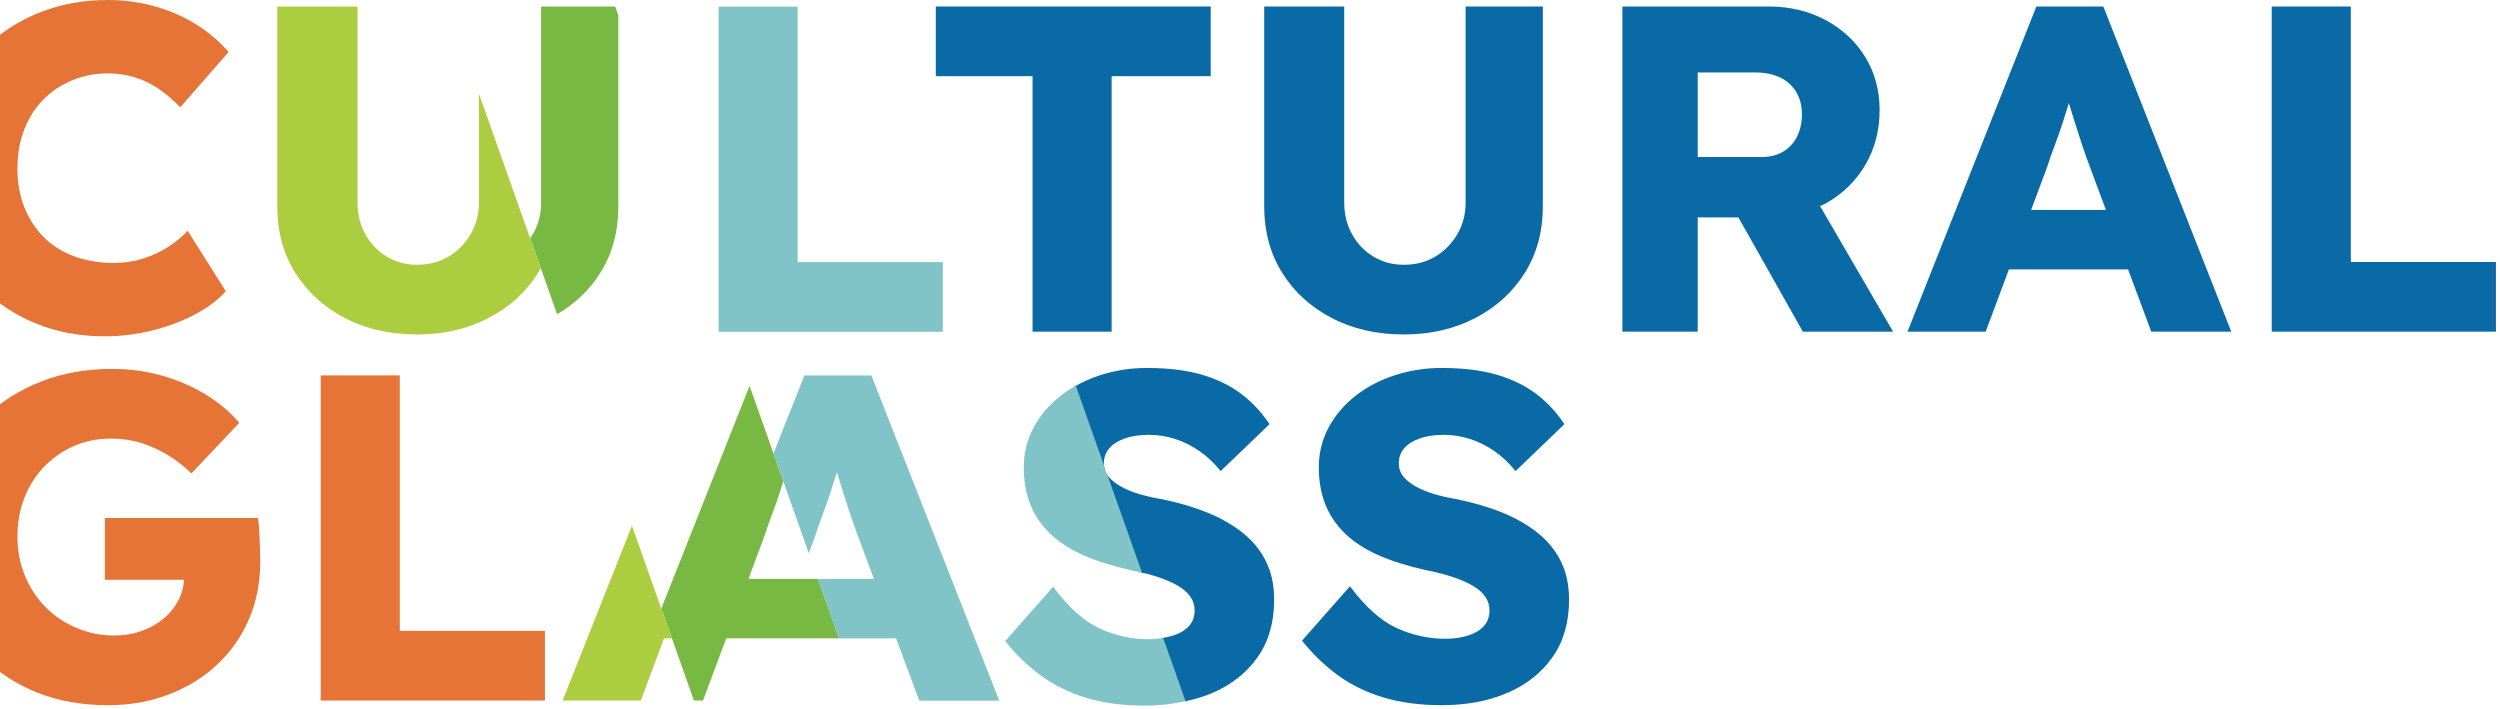 <svg width="977" height="277" viewBox="0 0 977 277" fill="none" xmlns="http://www.w3.org/2000/svg">
<path fill-rule="evenodd" clip-rule="evenodd" d="M156.239 246.543V146.703H125.336V273.774H212.957V246.543H156.239ZM-6.456 113.003C-0.52 118.873 6.477 123.412 14.54 126.619C22.596 129.824 31.414 131.43 40.989 131.43C47.169 131.43 53.318 130.672 59.44 129.157C65.557 127.648 71.133 125.558 76.162 122.899C81.191 120.235 85.222 117.211 88.252 113.821L73.347 90.223C71.043 92.642 68.407 94.792 65.439 96.667C62.467 98.544 59.227 100.023 55.713 101.113C52.196 102.204 48.501 102.748 44.623 102.748C38.926 102.748 33.746 101.904 29.082 100.206C24.415 98.514 20.447 96.032 17.175 92.765C13.904 89.496 11.357 85.591 9.54 81.055C7.721 76.516 6.813 71.464 6.813 65.898C6.813 60.209 7.721 55.068 9.54 50.465C11.357 45.869 13.87 41.965 17.082 38.757C20.294 35.554 24.053 33.072 28.353 31.314C32.656 29.56 37.232 28.682 42.077 28.682C45.957 28.682 49.591 29.226 52.988 30.317C56.377 31.407 59.498 32.952 62.349 34.945C65.195 36.943 67.894 39.274 70.439 41.934L89.343 20.334C85.707 16.098 81.374 12.435 76.345 9.348C71.317 6.264 65.891 3.935 60.076 2.363C54.26 0.791 48.32 0 42.26 0C32.565 0 23.63 1.636 15.448 4.901C7.268 8.169 0.176 12.738 -5.82 18.606C-11.819 24.482 -16.518 31.407 -19.909 39.392C-23.304 47.378 -25 56.092 -25 65.532C-25 75.216 -23.396 84.082 -20.181 92.128C-16.973 100.176 -12.397 107.135 -6.456 113.003ZM101.614 214.598C101.673 216.774 101.705 218.406 101.705 219.497C101.705 227.728 100.22 235.262 97.251 242.094C94.281 248.936 90.13 254.834 84.799 259.796C79.465 264.761 73.164 268.632 65.891 271.415C58.623 274.196 50.742 275.589 42.26 275.589C32.08 275.589 22.87 273.953 14.629 270.689C6.388 267.42 -0.703 262.824 -6.639 256.892C-12.578 250.964 -17.124 243.975 -20.273 235.923C-23.426 227.877 -25 219.131 -25 209.693C-25 200.252 -23.334 191.573 -20.001 183.643C-16.669 175.718 -11.912 168.789 -5.732 162.857C0.452 156.929 7.749 152.329 16.174 149.062C24.596 145.796 33.778 144.161 43.715 144.161C50.742 144.161 57.379 145.071 63.621 146.885C69.86 148.7 75.528 151.18 80.618 154.327C85.707 157.474 90.007 161.108 93.525 165.22L74.8 185.006C71.769 182.102 68.65 179.683 65.439 177.747C62.227 175.81 58.804 174.269 55.169 173.116C51.531 171.966 47.654 171.393 43.534 171.393C38.2 171.393 33.322 172.362 28.9 174.295C24.475 176.232 20.598 178.927 17.265 182.373C13.933 185.824 11.357 189.881 9.54 194.537C7.721 199.195 6.813 204.247 6.813 209.693C6.813 215.14 7.783 220.221 9.721 224.943C11.659 229.661 14.327 233.747 17.72 237.195C21.113 240.645 25.142 243.366 29.81 245.364C34.473 247.361 39.471 248.358 44.806 248.358C48.561 248.358 52.105 247.757 55.441 246.543C58.774 245.337 61.649 243.702 64.074 241.642C66.499 239.588 68.437 237.138 69.894 234.291C71.124 231.883 71.72 229.286 71.909 226.575H40.989V202.432H100.795C101.037 203.765 101.22 205.579 101.341 207.878C101.461 210.179 101.55 212.418 101.614 214.598Z" fill="#E67436"/>
<path fill-rule="evenodd" clip-rule="evenodd" d="M403.521 129.614H434.427V29.774H473.144V2.541H365.71V29.774H403.521V129.614Z" fill="#0A6AA6"/>
<path fill-rule="evenodd" clip-rule="evenodd" d="M887.792 2.542V129.615H975.413V102.383H918.698V2.542H887.792Z" fill="#0A6AA6"/>
<path fill-rule="evenodd" clip-rule="evenodd" d="M491.487 256.801C495.786 250.69 497.939 243.217 497.939 234.383C497.939 228.694 496.878 223.702 494.755 219.406C492.638 215.112 489.606 211.39 485.669 208.243C481.729 205.096 477.061 202.432 471.672 200.252C466.277 198.077 460.246 196.323 453.585 194.991C450.675 194.506 447.886 193.871 445.221 193.084C442.553 192.296 440.191 191.329 438.132 190.182C436.071 189.032 434.433 187.73 433.224 186.277C432.011 184.824 431.405 183.07 431.405 181.011C431.405 178.714 432.133 176.746 433.586 175.114C435.041 173.477 437.07 172.207 439.677 171.3C442.281 170.392 445.404 169.938 449.039 169.938C452.552 169.938 455.975 170.483 459.31 171.572C462.642 172.663 465.79 174.234 468.762 176.294C471.73 178.352 474.489 180.954 477.034 184.097L496.12 165.764C493.091 161.165 489.423 157.23 485.124 153.966C480.82 150.697 475.67 148.187 469.671 146.433C463.673 144.678 456.493 143.798 448.129 143.798C441.829 143.798 435.769 144.739 429.952 146.612C426.251 147.806 422.868 149.353 419.732 151.183L445.184 223.554C446.531 223.863 447.907 224.128 449.22 224.49C451.643 225.155 453.947 225.939 456.128 226.849C458.31 227.754 460.187 228.754 461.763 229.844C463.337 230.931 464.58 232.203 465.49 233.656C466.401 235.108 466.854 236.742 466.854 238.557C466.854 240.98 466.126 243.004 464.673 244.638C463.218 246.273 461.155 247.513 458.493 248.357C457.153 248.785 455.734 249.102 454.241 249.313L462.965 274.113C466.814 273.318 470.466 272.236 473.853 270.781C481.307 267.572 487.181 262.912 491.487 256.801Z" fill="#0A6AA6"/>
<path fill-rule="evenodd" clip-rule="evenodd" d="M602.941 2.542H572.764V79.15C572.764 83.75 571.673 87.894 569.49 91.585C567.31 95.275 564.431 98.182 560.857 100.299C557.283 102.417 553.19 103.476 548.588 103.476C544.225 103.476 540.285 102.417 536.771 100.299C533.256 98.182 530.467 95.275 528.408 91.585C526.347 87.894 525.319 83.75 525.319 79.15V2.542H494.051V80.782C494.051 90.466 496.384 99.057 501.05 106.56C505.715 114.064 512.165 119.965 520.411 124.256C528.648 128.556 538.045 130.703 548.588 130.703C559.01 130.703 568.341 128.556 576.581 124.256C584.82 119.965 591.274 114.064 595.942 106.56C600.605 99.057 602.941 90.466 602.941 80.782V2.542Z" fill="#0A6AA6"/>
<path fill-rule="evenodd" clip-rule="evenodd" d="M803.083 56.549C804.171 53.707 805.175 50.86 806.081 48.015C806.892 45.48 807.702 42.914 808.513 40.328C809.291 42.857 810.078 45.401 810.9 48.015C811.868 51.099 812.837 54.099 813.808 57.001C814.776 59.905 815.744 62.63 816.716 65.172L823.002 82.054H793.757L799.992 65.353C800.96 62.328 801.994 59.391 803.083 56.549ZM745.455 129.615H775.995L785.079 105.29H831.656L840.713 129.615H871.979L821.989 2.542H795.812L745.455 129.615Z" fill="#0A6AA6"/>
<path fill-rule="evenodd" clip-rule="evenodd" d="M702.282 53.372C701.01 55.914 699.191 57.881 696.831 59.27C694.468 60.663 691.709 61.358 688.558 61.358H663.47V28.321H685.833C689.709 28.321 693.011 28.986 695.74 30.319C698.465 31.649 700.556 33.556 702.012 36.036C703.463 38.518 704.192 41.391 704.192 44.659C704.192 47.928 703.554 50.83 702.282 53.372ZM728.915 64.535C732.669 58.181 734.552 51.013 734.552 43.023C734.552 35.28 732.669 28.352 728.915 22.241C725.155 16.13 719.977 11.321 713.374 7.808C706.768 4.3 699.401 2.542 691.287 2.542H634.022V129.615H663.47V84.956H679.363L704.556 129.615H739.82L711.285 80.535C712.008 80.186 712.759 79.902 713.461 79.512C720.007 75.882 725.155 70.889 728.915 64.535Z" fill="#0A6AA6"/>
<path fill-rule="evenodd" clip-rule="evenodd" d="M573.739 248.358C571.073 249.206 568.105 249.628 564.834 249.628C558.288 249.628 551.956 248.239 545.836 245.454C539.716 242.673 533.625 237.229 527.566 229.117L508.843 250.355C512.962 255.56 517.629 260.069 522.841 263.881C528.051 267.691 534.021 270.597 540.747 272.594C547.472 274.588 555.016 275.589 563.379 275.589C573.073 275.589 581.649 273.983 589.101 270.78C596.555 267.573 602.431 262.911 606.735 256.802C611.034 250.691 613.187 243.217 613.187 234.382C613.187 228.695 612.128 223.701 610.005 219.407C607.886 215.11 604.854 211.389 600.918 208.242C596.978 205.097 592.311 202.432 586.918 200.252C581.527 198.076 575.496 196.321 568.831 194.991C565.925 194.507 563.136 193.872 560.472 193.084C557.805 192.296 555.439 191.33 553.38 190.18C551.32 189.031 549.682 187.731 548.474 186.278C547.263 184.823 546.655 183.069 546.655 181.011C546.655 178.712 547.383 176.745 548.834 175.113C550.291 173.477 552.318 172.207 554.928 171.301C557.53 170.391 560.651 169.939 564.289 169.939C567.803 169.939 571.224 170.483 574.558 171.57C577.892 172.663 581.04 174.235 584.012 176.293C586.98 178.352 589.739 180.955 592.283 184.098L611.37 165.765C608.339 161.165 604.671 157.23 600.372 153.965C596.068 150.697 590.92 148.186 584.922 146.431C578.921 144.679 571.743 143.799 563.379 143.799C557.077 143.799 551.018 144.739 545.2 146.61C539.382 148.491 534.261 151.15 529.842 154.602C525.413 158.048 521.901 162.166 519.293 166.944C516.687 171.727 515.389 176.958 515.389 182.647C515.389 187.974 516.235 192.783 517.935 197.079C519.629 201.375 522.205 205.187 525.658 208.513C529.113 211.843 533.446 214.658 538.658 216.955C543.866 219.254 549.986 221.191 557.016 222.763C559.562 223.249 562.045 223.824 564.468 224.489C566.891 225.156 569.197 225.94 571.377 226.848C573.56 227.754 575.436 228.755 577.011 229.842C578.585 230.931 579.832 232.201 580.738 233.656C581.649 235.109 582.102 236.741 582.102 238.555C582.102 240.981 581.376 243.004 579.923 244.636C578.468 246.272 576.405 247.514 573.739 248.358Z" fill="#0A6AA6"/>
<path fill-rule="evenodd" clip-rule="evenodd" d="M327.874 249.45L319.643 226.214H292.498L298.733 209.513C299.703 206.489 300.733 203.551 301.824 200.709C302.915 197.868 303.915 195.02 304.824 192.175C305.258 190.816 305.692 189.429 306.126 188.054L292.93 150.798L258.453 237.803L271.194 273.775H274.738L283.822 249.45H327.874Z" fill="#78B943"/>
<path fill-rule="evenodd" clip-rule="evenodd" d="M234.653 106.561C239.317 99.057 241.652 90.466 241.652 80.783V6.027L240.418 2.542H211.475V79.151C211.475 83.751 210.386 87.894 208.203 91.584C207.891 92.112 207.533 92.586 207.193 93.082L217.717 122.796C224.77 118.651 230.469 113.286 234.653 106.561Z" fill="#78B943"/>
<path fill-rule="evenodd" clip-rule="evenodd" d="M280.829 2.583V129.656H368.45V102.423H311.732V2.583H280.829Z" fill="#80C4C8"/>
<path fill-rule="evenodd" clip-rule="evenodd" d="M359.252 273.815H390.519L340.529 146.742H314.352L302.275 177.22L316.066 216.156L318.532 209.555C319.502 206.529 320.532 203.591 321.621 200.75C322.713 197.908 323.714 195.061 324.621 192.215C325.433 189.683 326.242 187.114 327.052 184.531C327.829 187.058 328.616 189.602 329.439 192.215C330.409 195.302 331.375 198.3 332.347 201.202C333.315 204.106 334.285 206.83 335.256 209.372L341.542 226.254H319.643L327.874 249.49H350.194L359.252 273.815Z" fill="#80C4C8"/>
<path fill-rule="evenodd" clip-rule="evenodd" d="M366.085 29.224V29.813H366.295L366.085 29.224Z" fill="#80C4C8"/>
<path fill-rule="evenodd" clip-rule="evenodd" d="M454.545 249.262C452.743 249.59 450.864 249.814 448.826 249.814C442.282 249.814 435.949 248.425 429.829 245.64C423.71 242.859 417.62 237.413 411.559 229.301L392.836 250.539C396.956 255.746 401.622 260.253 406.834 264.067C412.044 267.875 418.015 270.783 424.74 272.78C431.467 274.774 439.011 275.775 447.373 275.775C453.092 275.775 458.376 275.145 463.318 274.028L454.545 249.262Z" fill="#80C4C8"/>
<path fill-rule="evenodd" clip-rule="evenodd" d="M410.365 208.529C413.818 211.859 418.149 214.674 423.363 216.973C428.571 219.27 434.692 221.207 441.722 222.779C443.29 223.078 444.792 223.476 446.315 223.843L432.841 185.808C432.011 184.645 431.536 183.305 431.419 181.788L420.43 150.768C418.359 151.927 416.377 153.188 414.545 154.618C410.12 158.064 406.606 162.182 404.002 166.96C401.394 171.743 400.092 176.976 400.092 182.663C400.092 187.99 400.94 192.8 402.638 197.095C404.334 201.391 406.912 205.203 410.365 208.529Z" fill="#80C4C8"/>
<path fill-rule="evenodd" clip-rule="evenodd" d="M246.961 205.445L219.884 273.775H250.424L259.506 249.45H262.548L246.961 205.445Z" fill="#ACCD3F"/>
<path fill-rule="evenodd" clip-rule="evenodd" d="M187.16 79.15C187.16 83.75 186.071 87.893 183.886 91.585C181.704 95.274 178.827 98.182 175.253 100.298C171.677 102.418 167.586 103.475 162.982 103.475C158.619 103.475 154.679 102.418 151.167 100.298C147.65 98.182 144.864 95.274 142.804 91.585C140.741 87.893 139.715 83.75 139.715 79.15V2.542H109.864H109.796H108.357V80.782C108.357 90.465 110.687 99.058 115.354 106.56C120.018 114.063 126.472 119.965 134.714 124.258C140.851 127.459 147.631 129.457 155.043 130.274L155.037 130.257C157.611 130.546 160.255 130.702 162.982 130.702C173.405 130.702 182.735 128.556 190.977 124.258C199.218 119.965 205.669 114.063 210.338 106.56C210.7 105.976 210.957 105.341 211.293 104.743L187.16 36.611V79.15Z" fill="#ACCD3F"/>
</svg>
